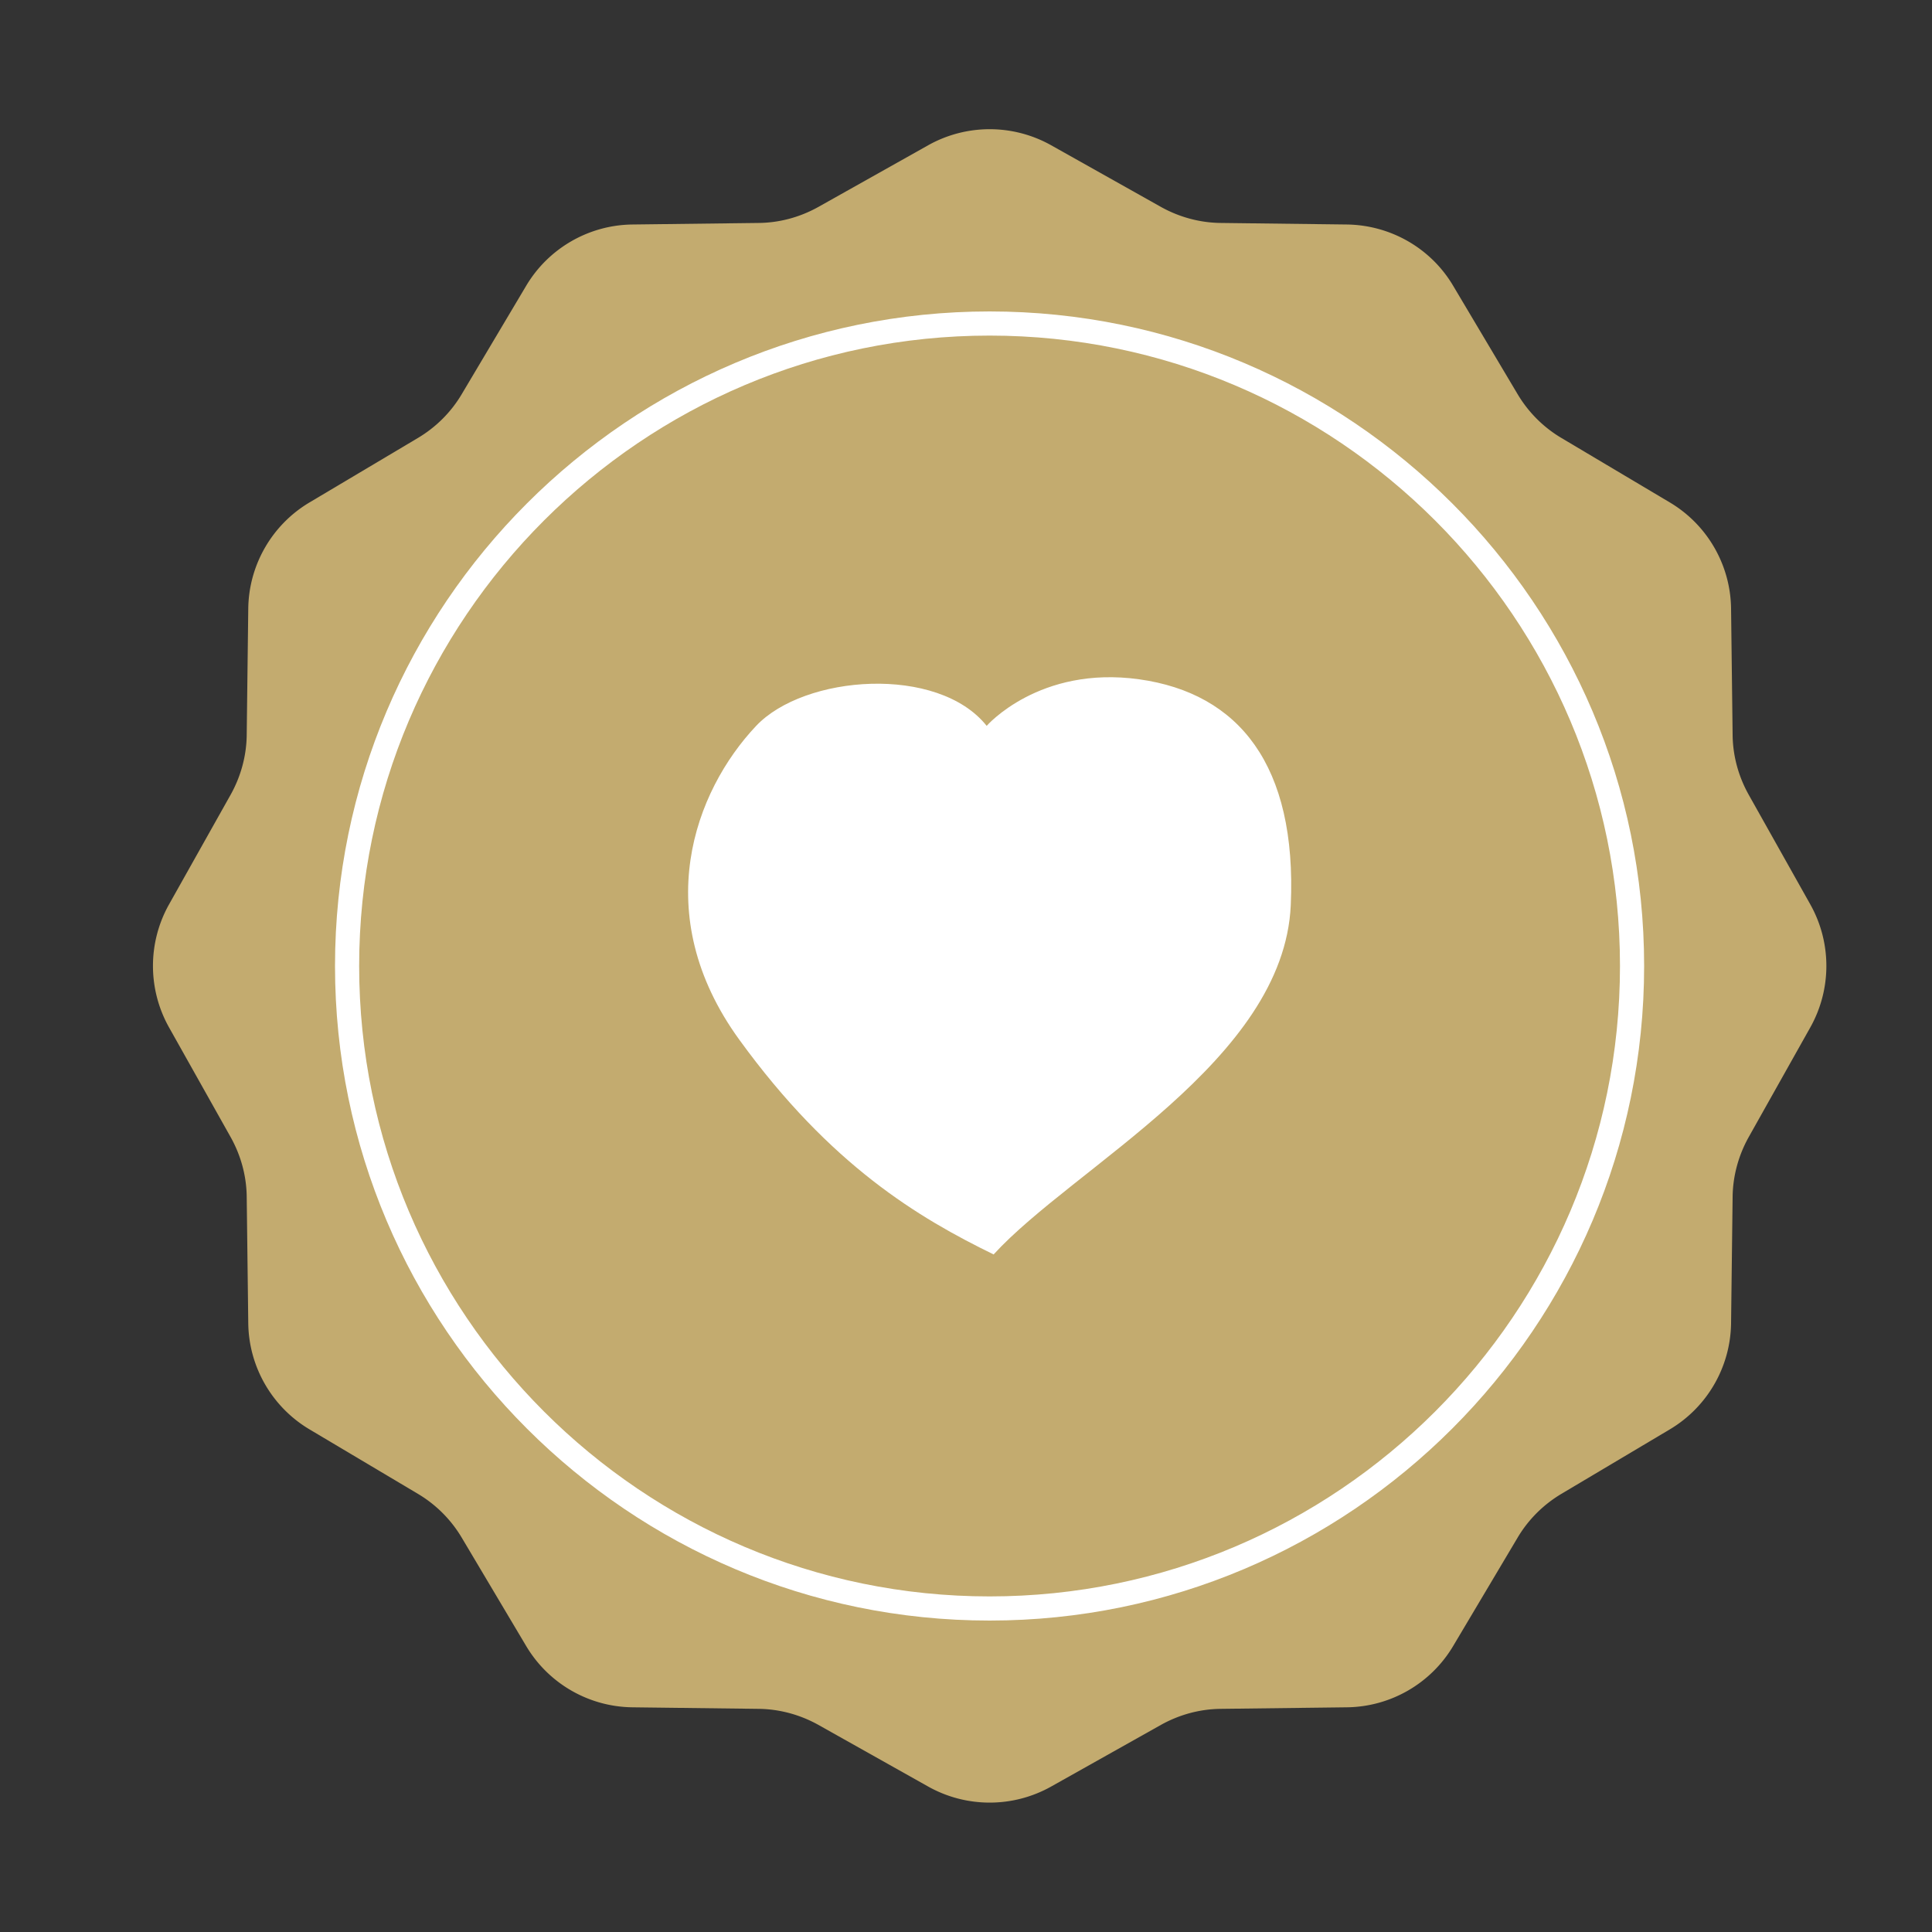 <?xml version="1.0" encoding="UTF-8"?>
<svg data-bbox="7.918 6.688 86.615 86.615" viewBox="0 0 100 100" xmlns="http://www.w3.org/2000/svg" data-type="color">
    <rect x="0" y="0" width="100" height="100" fill="#333333" stroke="none"/>
    <g>
        <path d="m80.82 22.67 5.6 3.33a6.49 6.49 0 0 1 3.18 5.51l.08 6.52c.01 1.09.3 2.15.83 3.1l3.19 5.68a6.51 6.51 0 0 1 0 6.37l-3.19 5.68c-.53.95-.82 2.02-.83 3.1l-.08 6.52a6.49 6.49 0 0 1-3.18 5.51l-5.6 3.33c-.94.56-1.72 1.34-2.27 2.27l-3.33 5.6a6.49 6.49 0 0 1-5.51 3.18l-6.52.08c-1.09.01-2.15.3-3.1.83l-5.68 3.19a6.51 6.51 0 0 1-6.37 0l-5.68-3.19c-.95-.53-2.02-.82-3.1-.83l-6.52-.08a6.49 6.49 0 0 1-5.51-3.18l-3.33-5.6a6.5 6.5 0 0 0-2.27-2.27l-5.6-3.33a6.49 6.49 0 0 1-3.18-5.51l-.08-6.52c-.01-1.09-.3-2.15-.83-3.1l-3.19-5.68a6.51 6.51 0 0 1 0-6.37l3.19-5.68c.53-.95.82-2.02.83-3.1l.08-6.52A6.49 6.49 0 0 1 16.03 26l5.6-3.33c.94-.56 1.72-1.34 2.27-2.27l3.33-5.6a6.49 6.49 0 0 1 5.51-3.18l6.52-.08c1.09-.01 2.15-.3 3.1-.83l5.68-3.19a6.51 6.51 0 0 1 6.37 0l5.68 3.19c.95.53 2.02.82 3.1.83l6.52.08c2.27.03 4.36 1.23 5.51 3.18l3.33 5.6c.56.94 1.34 1.72 2.27 2.27" fill="#c3ab6f" data-color="1"/>
        <path d="M51.22 83.88c-18.68 0-33.88-15.2-33.88-33.88s15.2-33.88 33.88-33.88S85.1 31.32 85.1 50 69.9 83.88 51.22 83.88m0-66.51c-17.99 0-32.63 14.64-32.63 32.63s14.64 32.63 32.63 32.63S83.85 67.99 83.85 50 69.21 17.37 51.22 17.37" fill="#ffffff" data-color="2"/>
        <path d="M51.42 64.94c4.14-4.54 15.03-10.03 15.39-18.09.32-7.24-2.68-10.97-7.85-11.69s-7.89 2.41-7.89 2.41c-2.52-3.16-9.44-2.65-11.94.01-3.17 3.36-5.59 9.73-.86 16.24 4.73 6.52 9.29 9.22 13.16 11.11Z" fill="#ffffff" data-color="2"/>
    </g>
</svg>
